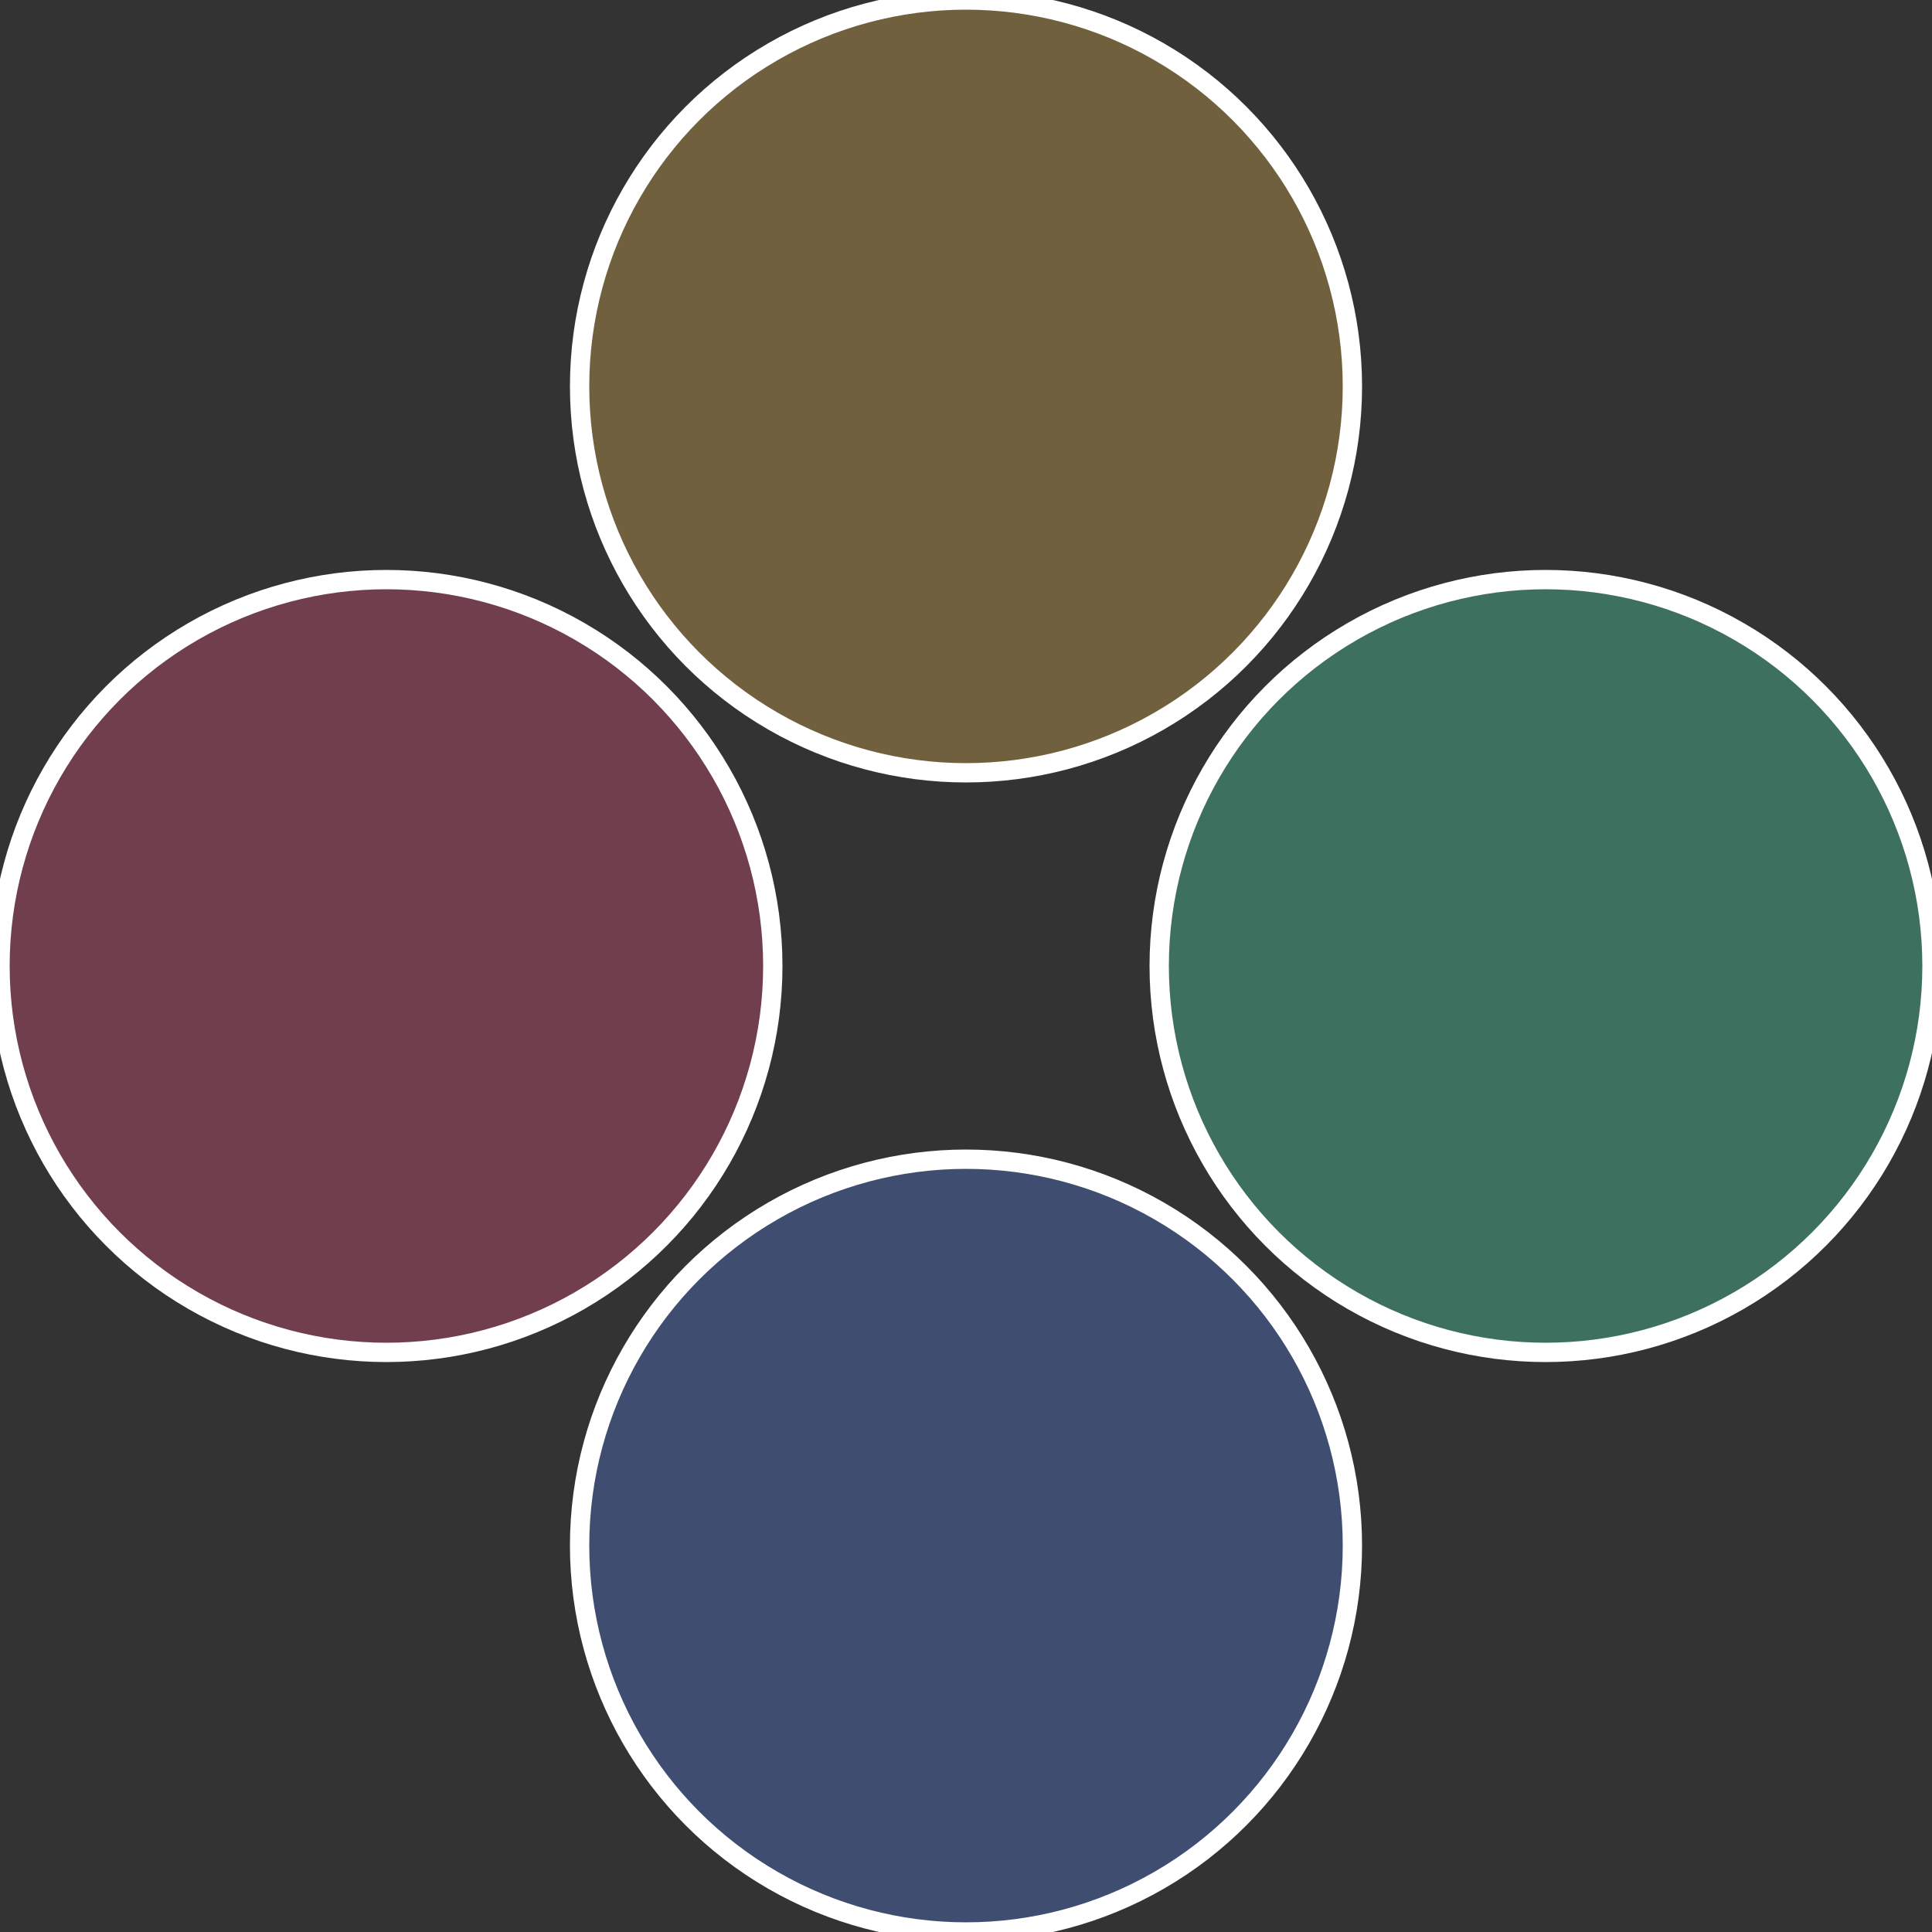 <?xml version="1.0" standalone="no"?>
<svg width="500" height="500" viewBox="-1 -1 2 2" xmlns="http://www.w3.org/2000/svg">
 
                <rect x="-1" y="-1" width="2" height="2" fill="#333333" stroke="none"/>
 
                <circle cx="0.6" cy="0" r="0.4" fill="#3e7060" stroke="#fff" stroke-width="1%" />
             
                <circle cx="3.6739403974421E-17" cy="0.6" r="0.4" fill="#3e4d70" stroke="#fff" stroke-width="1%" />
             
                <circle cx="-0.6" cy="7.3478807948841E-17" r="0.4" fill="#703e4d" stroke="#fff" stroke-width="1%" />
             
                <circle cx="-1.1021821192326E-16" cy="-0.6" r="0.4" fill="#70603e" stroke="#fff" stroke-width="1%" />
            </svg>
